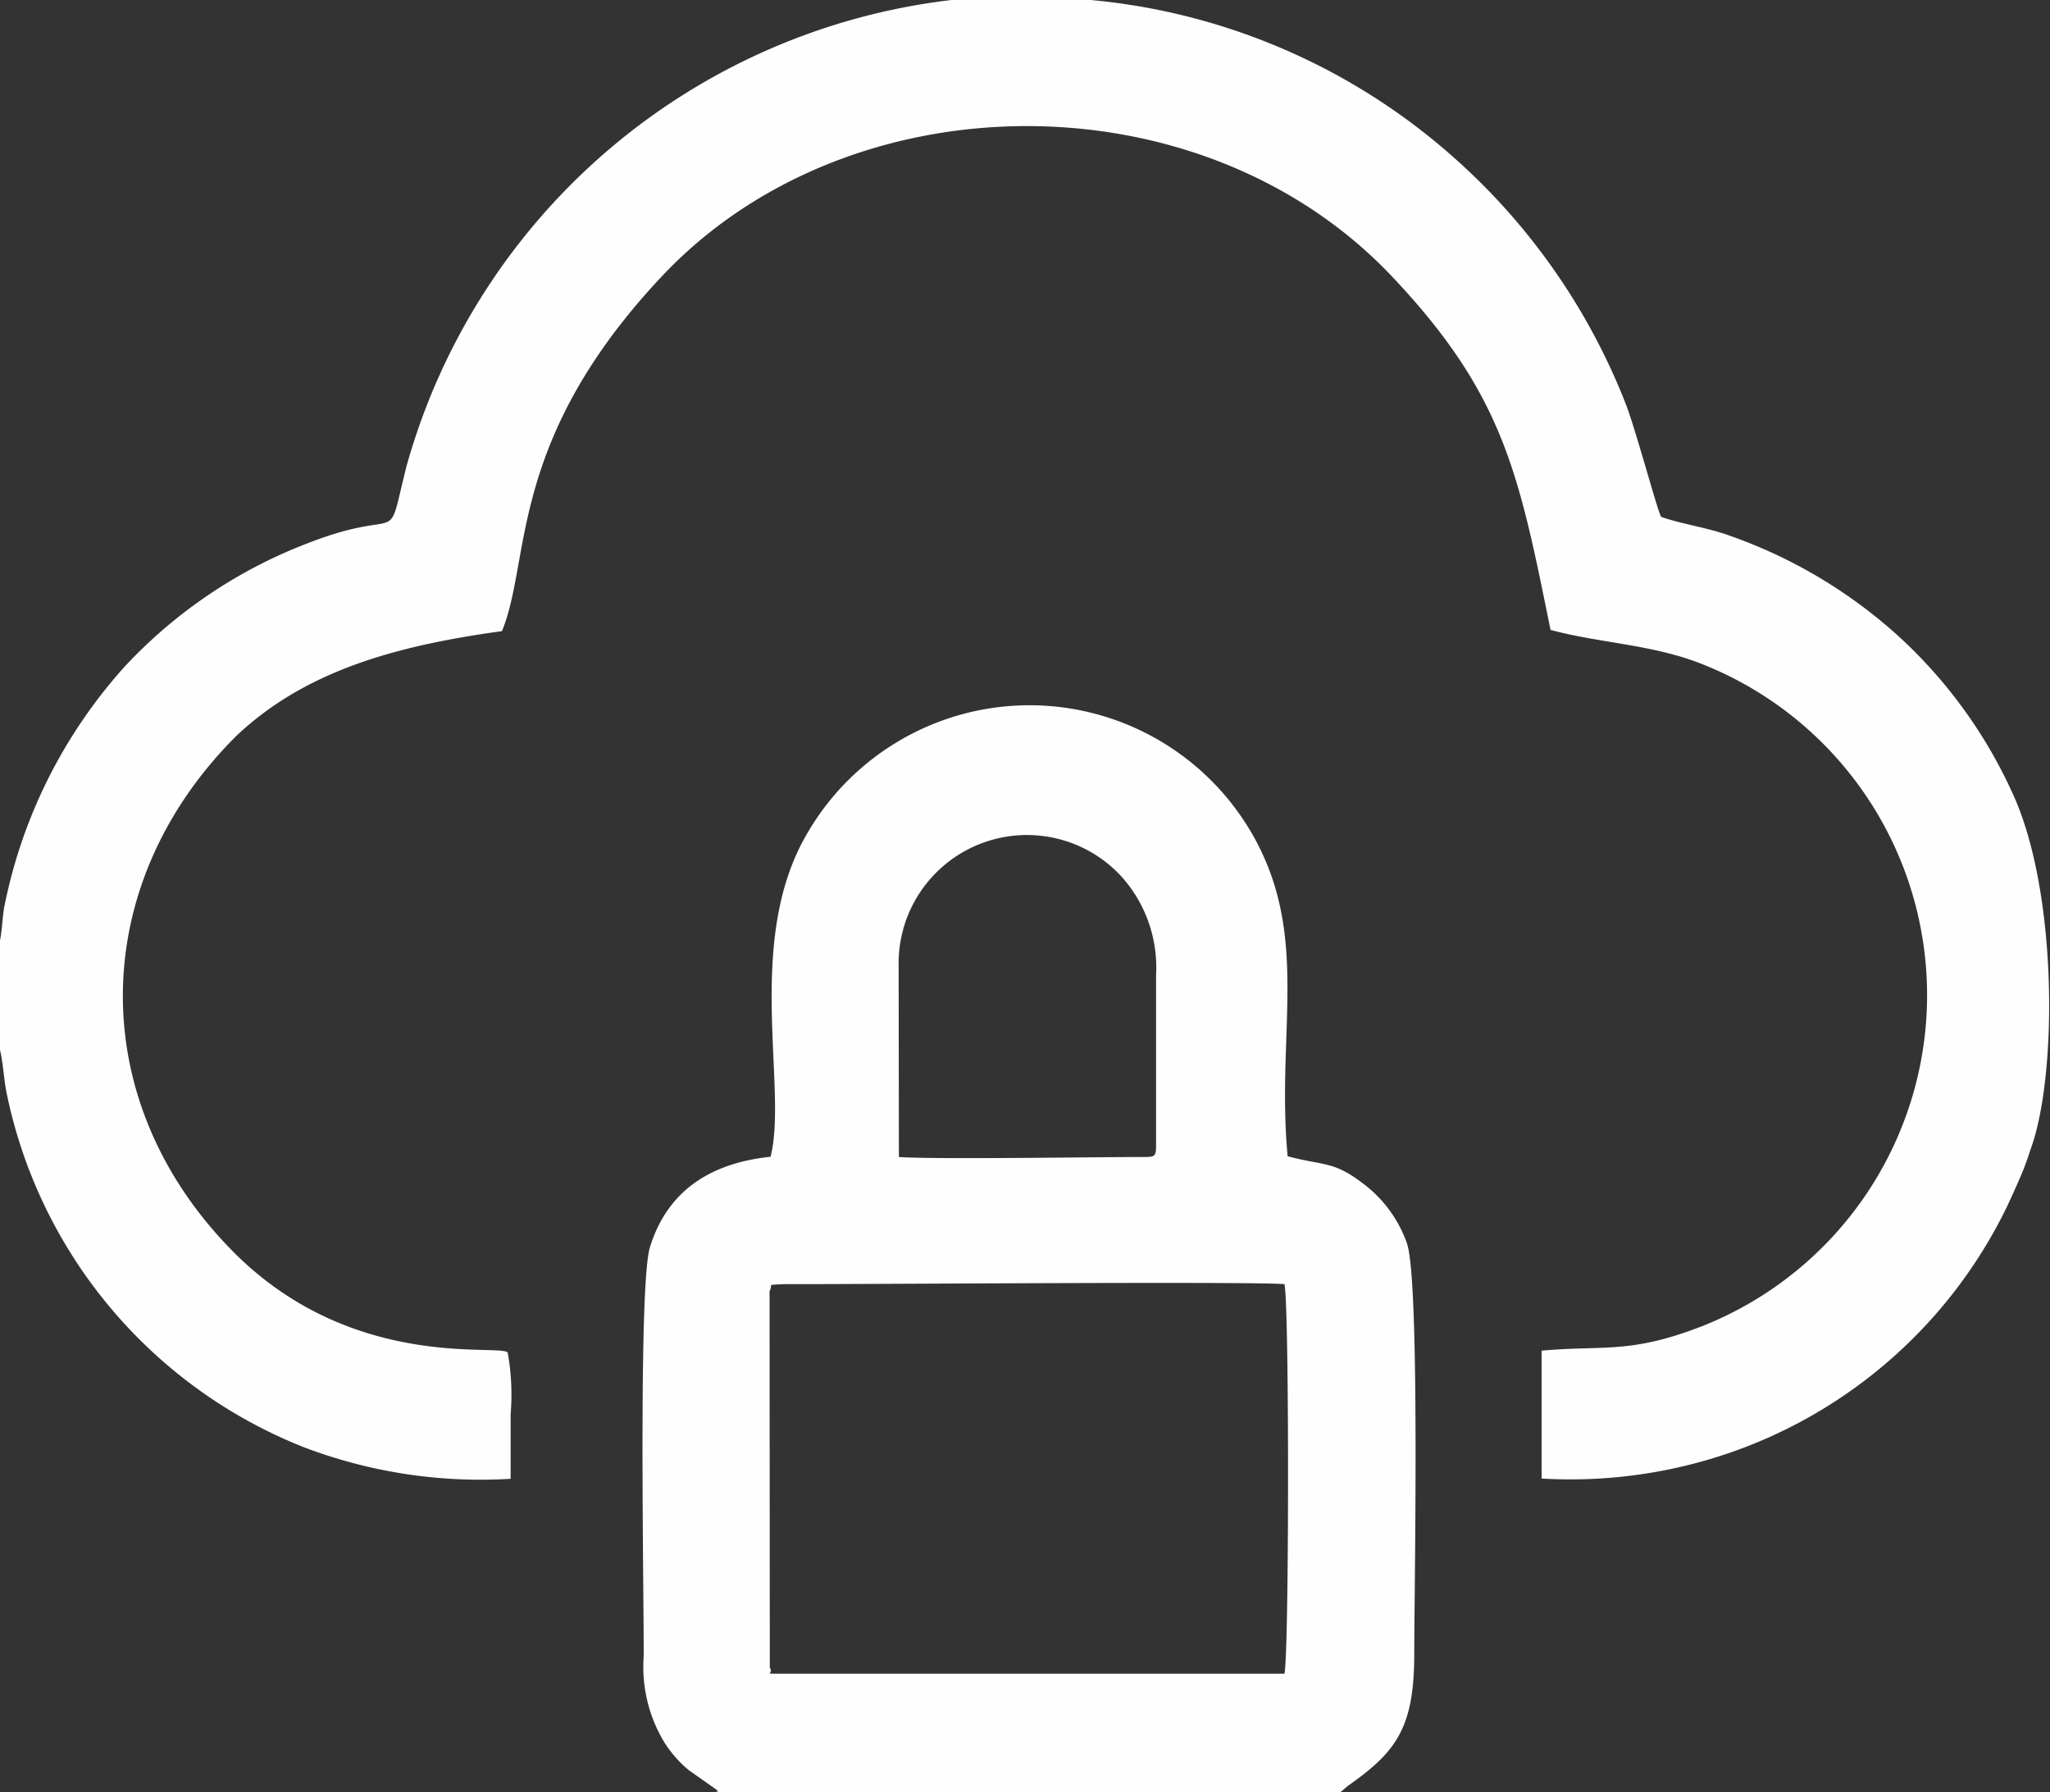 <svg xmlns="http://www.w3.org/2000/svg" viewBox="0 0 82.58 72.18"><rect x="0" y="0" width="82.58" height="72.18" fill="#333333" stroke="none"/><defs><style>.cls-1{fill:#fefefe;fill-rule:evenodd;}</style></defs><g id="Layer_2" data-name="Layer 2"><g id="Layer_1-2" data-name="Layer 1"><path class="cls-1" d="M38.39,0h-.06A25.93,25.93,0,0,0,16.38,18.76c-.87,3.45,0,1.59-3.88,3.08a19.68,19.68,0,0,0-7.47,5A20.36,20.36,0,0,0,.16,36.59c-.07.45-.08.89-.16,1.29v4.41c.13.53.16,1.23.27,1.75a19.57,19.57,0,0,0,12,14.26,20,20,0,0,0,8.3,1.26c0-.84,0-1.75,0-2.6a9.57,9.57,0,0,0-.12-2.49c-.39-.35-6.23.75-11-4-6.09-6.09-5.93-14.85.06-20.82C12.3,27,16,26,20.22,25.42c1.19-2.88.21-7.67,6.45-14.3,7.54-8,21.7-8.11,29.39,0,4.54,4.79,5.13,8,6.4,14.25,2,.54,4.12.58,6.14,1.39a14.34,14.34,0,0,1,0,26.64c-2.94,1.15-4,.77-6.5,1v5.15a19.73,19.73,0,0,0,7.47-1,19.47,19.47,0,0,0,11.3-10c.21-.45.46-1,.65-1.47.12-.32.17-.45.27-.77,1.08-2.88,1.12-10.23-.66-14.23a19.48,19.48,0,0,0-4.58-6.39,19.93,19.93,0,0,0-6.86-4.11c-.89-.33-1.91-.46-2.77-.76-.11-.09-1-3.42-1.41-4.5A25.82,25.82,0,0,0,58.4,6.2,25.52,25.52,0,0,0,43.94,0Z"/><path class="cls-1" d="M28.79,72.18H54l.28-.24c1.92-1.35,2.69-2.3,2.69-5.3,0-2.57.24-15.11-.3-16.58a5.13,5.13,0,0,0-1.8-2.42c-1.16-.88-1.52-.68-3-1.07-.47-5,.93-8.89-1.44-13a10.35,10.35,0,0,0-18,.15c-2.42,4.3-.69,10.13-1.39,12.87-2.58.27-4.2,1.5-4.86,3.65-.47,1.52-.24,13.89-.25,16.48a5.86,5.86,0,0,0,.81,3.42,4.71,4.71,0,0,0,1,1.15l1.12.79s0,0,.07.07M36.2,38.92a5.17,5.17,0,0,1,9-3.59,5.48,5.48,0,0,1,1.37,3.94V46c0,.61,0,.6-.6.6-1.89,0-8.36.1-9.76,0ZM31,52c.17-.28-.19-.24.57-.28.16,0,.53,0,.72,0,3.32,0,18.08-.11,19.45,0,.2.72.19,15,0,15.69H31.35c-.61,0-.17,0-.34-.24Z"/></g></g></svg>